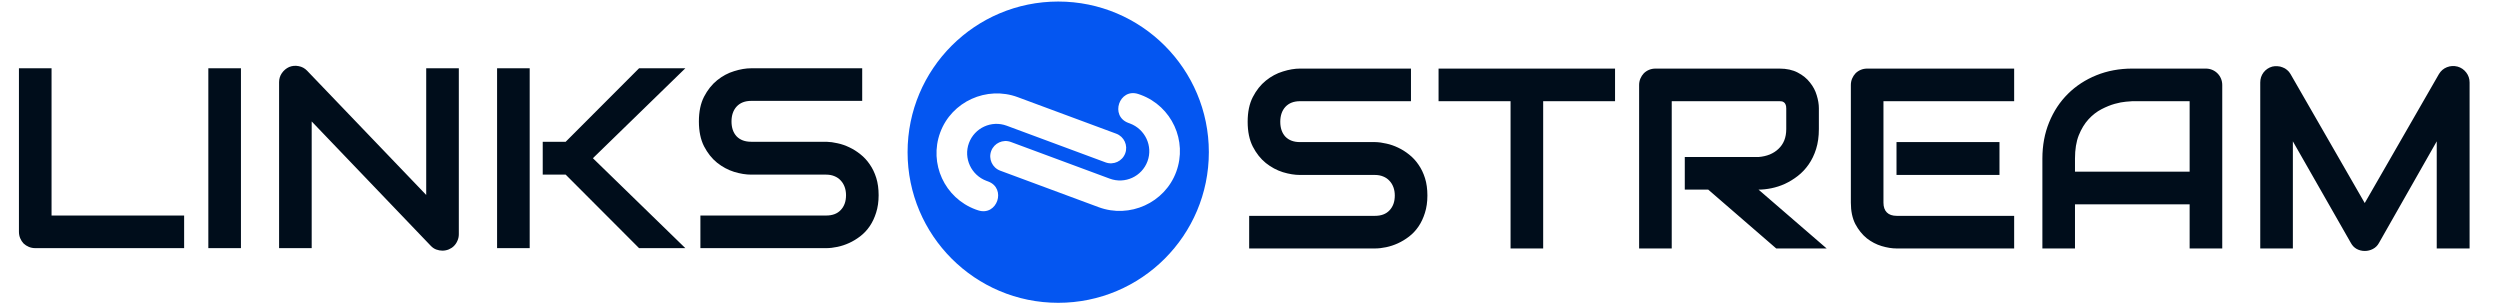 <svg xmlns="http://www.w3.org/2000/svg" width="219" height="27" viewBox="0 0 219 27" fill="none"><path d="M92.7 0.135C85.412 0.135 79.504 6.043 79.504 13.33C79.504 20.618 85.412 26.526 92.7 26.526C99.987 26.526 105.895 20.618 105.895 13.33C105.895 6.043 99.987 0.135 92.7 0.135ZM85.696 18.429C85.619 18.405 85.542 18.378 85.465 18.35C82.747 17.342 81.36 14.324 82.363 11.605C83.365 8.89 86.439 7.505 89.153 8.511L97.779 11.71C98.474 11.967 98.828 12.739 98.57 13.433C98.313 14.127 97.541 14.481 96.847 14.224L92.481 12.605L88.186 11.012C86.853 10.518 85.373 11.198 84.879 12.531C84.385 13.866 85.085 15.349 86.42 15.845L86.56 15.896C88.189 16.5 87.352 18.959 85.696 18.429ZM96.246 18.15L87.62 14.951C86.925 14.693 86.572 13.922 86.829 13.228C87.086 12.534 87.858 12.18 88.552 12.437L92.918 14.056L97.213 15.649C98.546 16.143 100.027 15.463 100.52 14.13C101.015 12.795 100.314 11.312 98.979 10.816L98.84 10.765C97.21 10.16 98.047 7.702 99.703 8.231C99.78 8.256 99.857 8.283 99.934 8.311C102.652 9.319 104.039 12.337 103.036 15.056C102.034 17.771 98.96 19.156 96.246 18.15Z" fill="#0456F1"></path><path d="M16.13 21.737H3.099C2.893 21.737 2.703 21.7 2.527 21.627C2.351 21.554 2.198 21.455 2.066 21.33C1.941 21.198 1.842 21.045 1.769 20.869C1.696 20.693 1.659 20.503 1.659 20.297V5.981H4.516V18.88H16.13V21.737ZM21.107 21.737H18.25V5.981H21.107V21.737ZM40.193 20.517C40.193 20.722 40.152 20.913 40.072 21.088C39.999 21.264 39.896 21.418 39.764 21.55C39.64 21.675 39.489 21.773 39.314 21.847C39.138 21.92 38.951 21.957 38.753 21.957C38.578 21.957 38.398 21.924 38.215 21.858C38.039 21.792 37.882 21.686 37.742 21.539L27.304 10.639V21.737H24.448V7.2C24.448 6.907 24.528 6.643 24.689 6.409C24.858 6.167 25.07 5.988 25.326 5.871C25.598 5.761 25.876 5.735 26.162 5.794C26.447 5.845 26.693 5.977 26.898 6.189L37.336 17.078V5.981H40.193V20.517ZM60.036 21.737H55.982L49.554 15.298H47.543V12.419H49.554L55.982 5.981H60.036L51.938 13.859L60.036 21.737ZM46.401 21.737H43.544V5.981H46.401V21.737ZM76.968 17.1C76.968 17.664 76.895 18.173 76.749 18.627C76.609 19.074 76.423 19.47 76.188 19.814C75.954 20.158 75.679 20.451 75.364 20.693C75.049 20.935 74.723 21.133 74.386 21.286C74.049 21.44 73.705 21.554 73.353 21.627C73.009 21.7 72.683 21.737 72.375 21.737H61.355V18.88H72.375C72.925 18.88 73.35 18.719 73.65 18.397C73.958 18.074 74.112 17.642 74.112 17.1C74.112 16.836 74.071 16.595 73.991 16.375C73.91 16.155 73.793 15.965 73.639 15.803C73.493 15.642 73.309 15.518 73.09 15.43C72.877 15.342 72.639 15.298 72.375 15.298H65.805C65.343 15.298 64.845 15.217 64.311 15.056C63.776 14.888 63.278 14.62 62.816 14.254C62.362 13.888 61.981 13.408 61.673 12.815C61.373 12.222 61.223 11.496 61.223 10.639C61.223 9.782 61.373 9.061 61.673 8.475C61.981 7.881 62.362 7.402 62.816 7.035C63.278 6.662 63.776 6.394 64.311 6.233C64.845 6.065 65.343 5.981 65.805 5.981H75.529V8.837H65.805C65.263 8.837 64.838 9.002 64.53 9.332C64.23 9.661 64.08 10.097 64.08 10.639C64.08 11.189 64.23 11.624 64.53 11.947C64.838 12.262 65.263 12.419 65.805 12.419H72.375H72.397C72.705 12.427 73.031 12.471 73.375 12.551C73.72 12.624 74.06 12.742 74.397 12.903C74.741 13.064 75.067 13.269 75.375 13.518C75.683 13.76 75.954 14.053 76.188 14.397C76.43 14.741 76.62 15.137 76.76 15.584C76.899 16.031 76.968 16.536 76.968 17.1Z" fill="#000D1B"></path><path d="M125.04 17.128C125.04 17.692 124.967 18.201 124.821 18.655C124.681 19.102 124.495 19.497 124.26 19.842C124.026 20.186 123.751 20.479 123.436 20.721C123.121 20.963 122.795 21.16 122.458 21.314C122.121 21.468 121.777 21.581 121.425 21.655C121.081 21.728 120.755 21.765 120.447 21.765H109.427V18.908H120.447C120.997 18.908 121.422 18.747 121.722 18.424C122.03 18.102 122.184 17.67 122.184 17.128C122.184 16.864 122.143 16.622 122.063 16.403C121.982 16.183 121.865 15.992 121.711 15.831C121.565 15.67 121.381 15.546 121.162 15.458C120.949 15.37 120.711 15.326 120.447 15.326H113.877C113.415 15.326 112.917 15.245 112.383 15.084C111.848 14.916 111.35 14.648 110.888 14.282C110.434 13.916 110.053 13.436 109.746 12.843C109.445 12.249 109.295 11.524 109.295 10.667C109.295 9.81 109.445 9.089 109.746 8.503C110.053 7.909 110.434 7.429 110.888 7.063C111.35 6.69 111.848 6.422 112.383 6.261C112.917 6.093 113.415 6.008 113.877 6.008H123.601V8.865H113.877C113.335 8.865 112.91 9.03 112.602 9.36C112.302 9.689 112.152 10.125 112.152 10.667C112.152 11.216 112.302 11.652 112.602 11.975C112.91 12.29 113.335 12.447 113.877 12.447H120.447H120.469C120.777 12.454 121.103 12.498 121.447 12.579C121.792 12.652 122.132 12.77 122.469 12.931C122.813 13.092 123.139 13.297 123.447 13.546C123.755 13.788 124.026 14.081 124.26 14.425C124.502 14.769 124.692 15.165 124.832 15.612C124.971 16.058 125.04 16.564 125.04 17.128ZM141.478 8.865H135.182V21.765H132.325V8.865H126.018V6.008H141.478V8.865ZM159.333 11.304C159.333 11.956 159.252 12.539 159.091 13.052C158.93 13.564 158.71 14.018 158.432 14.414C158.161 14.802 157.846 15.136 157.487 15.414C157.128 15.692 156.751 15.923 156.355 16.106C155.967 16.282 155.571 16.41 155.168 16.491C154.773 16.571 154.399 16.611 154.048 16.611L160.014 21.765H155.597L149.642 16.611H147.587V13.755H154.048C154.407 13.725 154.733 13.652 155.026 13.535C155.326 13.41 155.582 13.246 155.795 13.04C156.014 12.835 156.183 12.59 156.3 12.304C156.417 12.011 156.476 11.678 156.476 11.304V9.502C156.476 9.341 156.454 9.22 156.41 9.14C156.373 9.052 156.322 8.99 156.256 8.953C156.198 8.909 156.132 8.883 156.058 8.876C155.992 8.869 155.93 8.865 155.872 8.865H146.444V21.765H143.587V7.448C143.587 7.25 143.624 7.063 143.697 6.887C143.771 6.712 143.869 6.558 143.994 6.426C144.126 6.294 144.28 6.192 144.455 6.118C144.631 6.045 144.822 6.008 145.027 6.008H155.872C156.509 6.008 157.047 6.126 157.487 6.36C157.926 6.587 158.282 6.876 158.553 7.228C158.831 7.572 159.029 7.946 159.146 8.349C159.27 8.752 159.333 9.129 159.333 9.48V11.304ZM175.155 15.326H166.134V12.447H175.155V15.326ZM176.44 21.765H166.134C165.738 21.765 165.306 21.695 164.837 21.556C164.369 21.417 163.933 21.19 163.53 20.875C163.134 20.552 162.801 20.139 162.53 19.633C162.266 19.12 162.135 18.494 162.135 17.754V7.448C162.135 7.25 162.171 7.063 162.244 6.887C162.318 6.712 162.417 6.558 162.541 6.426C162.673 6.294 162.827 6.192 163.003 6.118C163.178 6.045 163.369 6.008 163.574 6.008H176.44V8.865H164.991V17.754C164.991 18.128 165.09 18.413 165.288 18.611C165.486 18.809 165.775 18.908 166.156 18.908H176.44V21.765ZM194.669 21.765H191.812V17.897H181.769V21.765H178.913V13.886C178.913 12.736 179.11 11.678 179.506 10.711C179.901 9.744 180.451 8.913 181.154 8.217C181.857 7.521 182.689 6.979 183.648 6.591C184.608 6.203 185.655 6.008 186.791 6.008H193.229C193.427 6.008 193.614 6.045 193.79 6.118C193.966 6.192 194.119 6.294 194.251 6.426C194.383 6.558 194.486 6.712 194.559 6.887C194.632 7.063 194.669 7.25 194.669 7.448V21.765ZM181.769 15.04H191.812V8.865H186.791C186.703 8.865 186.516 8.88 186.23 8.909C185.952 8.931 185.626 8.993 185.252 9.096C184.886 9.198 184.498 9.356 184.088 9.568C183.678 9.781 183.3 10.074 182.956 10.447C182.612 10.821 182.326 11.29 182.099 11.854C181.879 12.411 181.769 13.088 181.769 13.886V15.04ZM216.336 21.765H213.458V12.381L208.392 21.292C208.268 21.519 208.092 21.691 207.865 21.809C207.645 21.926 207.407 21.984 207.151 21.984C206.902 21.984 206.667 21.926 206.448 21.809C206.235 21.691 206.067 21.519 205.942 21.292L200.855 12.381V21.765H197.998V7.228C197.998 6.898 198.093 6.605 198.284 6.349C198.482 6.093 198.738 5.92 199.053 5.833C199.207 5.796 199.361 5.785 199.514 5.8C199.668 5.807 199.815 5.84 199.954 5.899C200.1 5.95 200.232 6.027 200.349 6.129C200.467 6.224 200.566 6.342 200.646 6.481L207.151 17.787L213.655 6.481C213.824 6.203 214.055 6.005 214.348 5.888C214.648 5.77 214.959 5.752 215.282 5.833C215.589 5.92 215.842 6.093 216.04 6.349C216.238 6.605 216.336 6.898 216.336 7.228V21.765Z" fill="#000D1B"></path></svg>